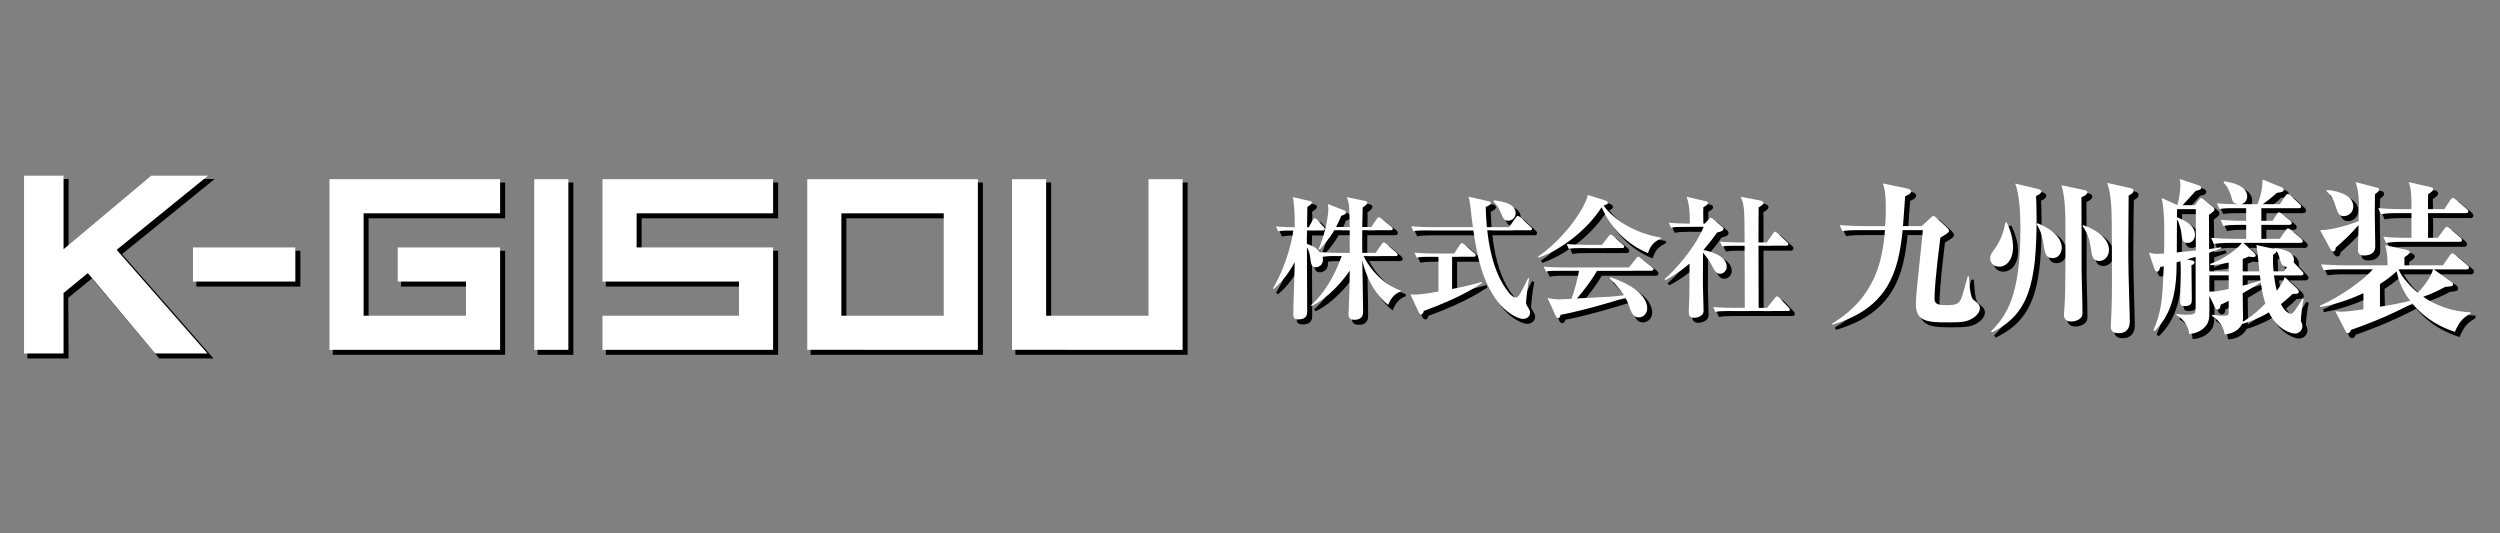 <?xml version="1.0" encoding="utf-8"?>
<!-- Generator: Adobe Illustrator 15.1.0, SVG Export Plug-In . SVG Version: 6.00 Build 0)  -->
<!DOCTYPE svg PUBLIC "-//W3C//DTD SVG 1.1//EN" "http://www.w3.org/Graphics/SVG/1.1/DTD/svg11.dtd">
<svg version="1.1" id="レイヤー_1" xmlns="http://www.w3.org/2000/svg" xmlns:xlink="http://www.w3.org/1999/xlink" x="0px"
	 y="0px" width="300px" height="64px" viewBox="0 0 300 64" enable-background="new 0 0 300 64" xml:space="preserve">
<rect x="0" y="0" width="300" height="64" fill="#808080" stroke="none"/>
<g>
	<path d="M164.301,31.33h3.679c0.296,0,0.34-0.173,0.34-0.276c0-0.146-0.112-0.253-0.193-0.316l-1.197-1.05
		c-0.089-0.087-0.241-0.189-0.377-0.189c-0.138,0-0.232,0.12-0.322,0.233l-0.652,1.015h-1.505c-0.008-0.329-0.004-0.964-0.001-1.602
		l0.004-0.919h3.307c0.294,0,0.355-0.15,0.355-0.276c0-0.118-0.066-0.227-0.195-0.319l-1.277-1.021
		c-0.091-0.069-0.176-0.135-0.289-0.135c-0.12,0-0.248,0.089-0.341,0.235l-0.573,0.932h-0.981c0.007-0.225,0.014-0.647,0.021-1.071
		c0.008-0.489,0.015-0.979-0.021-1.083c0.447-0.294,0.605-0.466,0.605-0.659c0-0.196-0.212-0.297-0.388-0.322l-2.338-0.485
		l0.065,0.171c0.29,0.749,0.296,0.907,0.344,3.449h-1.369c0.172-0.337,0.309-0.636,0.495-1.148c0.35-0.12,0.626-0.215,0.626-0.496
		c0-0.146-0.098-0.274-0.255-0.333l-2.119-0.825l0.028,0.295c0.015,0.145,0.033,0.312,0.033,0.512c0,0.183-0.073,1.005-0.321,2.095
		c-0.021-0.025-0.874-0.958-0.874-0.958c-0.098-0.098-0.182-0.182-0.338-0.182c-0.196,0-0.323,0.254-0.326,0.261l-0.451,0.813
		h-0.047l0.014-1.021c0-0.254,0.006-0.559,0.011-0.822l-0.036-0.408c0.404-0.277,0.588-0.404,0.588-0.61
		c0-0.211-0.2-0.258-0.333-0.289l-2.161-0.496l0.022,0.146c0.114,0.738,0.218,1.563,0.222,3.5c-0.465-0.003-1.345-0.025-2.149-0.097
		l-0.172-0.015l0.376,0.817l0.076-0.014c0.503-0.089,0.919-0.107,1.679-0.108c-0.121,0.91-0.775,4.064-2.421,6.794l-0.045,0.075
		l0.229,0.184l0.063-0.052c1.082-0.885,1.884-2.09,2.346-2.899c-0.009,0.796-0.044,1.752-0.078,2.707
		c-0.041,1.122-0.081,2.244-0.081,3.109c0,0.372,0,0.756,0.738,0.756c1.127,0,1.127-0.781,1.127-1.075
		c0-0.528-0.03-6.451-0.032-7.253c0.105,0.279,0.155,0.582,0.187,0.769c0.11,0.868,0.165,1.303,0.787,1.303
		c0.246,0,0.947-0.186,0.947-1.013c0-0.099-0.007-0.183-0.021-0.257c0.289-0.044,0.654-0.077,1.523-0.077h0.511
		c-1.368,3.688-3.044,5.219-3.605,5.73l-0.063,0.058l0.157,0.24l0.079-0.038c2.1-1.017,3.764-3.085,4.435-4.01
		c-0.017,1.501-0.035,2.225-0.109,4.124c-0.016,0.259-0.033,0.727-0.033,0.758c0,0.236,0,0.788,0.805,0.788
		c1.141,0,1.141-0.821,1.141-1.173c0-0.988-0.027-2.329-0.054-3.607c-0.012-0.574-0.023-1.135-0.032-1.646
		c0.388,1.273,1.228,3.251,2.932,4.615l0.106,0.085l0.05-0.127c0.304-0.791,0.777-1.302,1.45-1.559l0.063-0.025v-0.25l-0.068-0.022
		C167.338,34.844,165.457,33.564,164.301,31.33z M158.927,30.528c0.321-0.357,1.175-1.305,1.701-2.304h1.742v2.52h-1.229
		c-0.234,0-1.3-0.017-2.165-0.061c-0.03-0.036-0.062-0.071-0.094-0.106L158.927,30.528z M158.649,30.343l-0.003,0.006
		c-0.335-0.288-0.743-0.507-1.218-0.652c-0.011-0.319-0.01-0.498,0.018-1.439h1.791c0.048,0,0.09-0.005,0.125-0.013
		C159.191,28.898,158.96,29.62,158.649,30.343z"/>
	<path d="M183.02,26.515c-0.064-0.062-0.229-0.204-0.372-0.204c-0.08,0-0.148,0.032-0.227,0.115
		c0.038-0.104,0.059-0.214,0.059-0.321c0-1.277-1.62-1.513-2.692-1.669l-0.071-0.01l-0.097,0.191l-0.018,0.074l0.043,0.051
		c0.337,0.4,0.604,0.718,0.867,1.335c0.271,0.67,0.406,1.007,0.974,1.007c0.251,0,0.467-0.091,0.633-0.23l-0.529,0.801h-2.579
		c-0.085-1.118-0.101-1.676-0.112-2.072l-0.006-0.182c0.389-0.173,0.621-0.304,0.621-0.542s-0.29-0.295-0.427-0.322l-2.53-0.569
		l0.063,0.172c0.108,0.298,0.153,0.465,0.232,1.161c0.169,1.581,0.216,1.879,0.277,2.272l0.013,0.082h-5.003
		c-0.181,0-1.305-0.017-2.281-0.096l-0.17-0.014l0.373,0.817l0.078-0.016c0.386-0.076,0.725-0.109,1.713-0.109h5.368
		c0.522,3.608,1.174,6.166,2.921,8.521c0.82,1.102,2.315,2.104,3.137,2.104c0.531,0,0.932-0.36,0.932-0.838
		c0-0.242-0.081-0.416-0.256-0.695c-0.214-0.309-0.225-0.417-0.225-0.583c0-0.199,0.174-1.785,0.368-2.814l0.015-0.078l-0.271-0.119
		l-0.043,0.086c-0.915,1.845-1.141,2.281-1.4,2.281c-0.307,0-0.694-0.46-0.785-0.588c-1.91-2.361-2.358-5.844-2.526-7.278h5.024
		c0.046,0,0.184,0,0.269-0.089c0.032-0.033,0.069-0.093,0.065-0.185c0-0.126-0.071-0.196-0.192-0.314L183.02,26.515z"/>
	<path d="M178.277,34.237c-0.835,0.248-1.705,0.473-3.425,0.82v-3.649h2.49c0.323,0,0.357-0.193,0.357-0.276
		c0-0.151-0.141-0.26-0.211-0.314l-1.232-1.084c-0.1-0.078-0.201-0.158-0.326-0.158c-0.183,0-0.322,0.237-0.322,0.237l-0.604,1.011
		h-2.48c-0.724,0-1.47-0.031-2.281-0.097l-0.17-0.014l0.376,0.818l0.078-0.016c0.309-0.063,0.612-0.108,1.71-0.108h0.777V35.4
		c-0.41,0.075-1.971,0.352-2.732,0.352c-0.158,0-0.286,0-0.523-0.015l-0.167-0.011l1.029,2.216c0.045,0.098,0.182,0.396,0.429,0.396
		c0.276,0,0.367-0.359,0.34-0.426c2.325-0.873,4.784-1.886,7.019-3.368l0.065-0.043l-0.106-0.291L178.277,34.237z"/>
	<path d="M197.447,31.409c-0.135-0.122-0.232-0.202-0.353-0.202c-0.137,0-0.243,0.12-0.336,0.246l-0.787,1.048h-7.936
		c-0.757,0-1.503-0.032-2.28-0.098l-0.171-0.015l0.374,0.821l0.078-0.017c0.292-0.062,0.603-0.108,1.71-0.108h2.12
		c-0.185,0.968-0.543,2.363-0.86,3.178c-0.321,0.009-0.687,0.028-0.962,0.043c-0.195,0.01-0.344,0.019-0.396,0.019
		c-0.569,0-0.934-0.063-1.424-0.159l-0.191-0.038l1.073,2.353c0.065,0.127,0.154,0.299,0.364,0.299c0.224,0,0.313-0.208,0.383-0.411
		c2.354-0.438,6.149-1.533,7.641-2.032c0.25,0.461,0.346,0.729,0.543,1.307c0.184,0.516,0.46,1.043,1.119,1.043
		c0.663,0,1.107-0.59,1.107-1.141c0-2.347-3.75-3.638-4.501-3.873l-0.07-0.021l-0.168,0.242l0.059,0.059
		c0.438,0.439,1.028,1.032,1.61,1.9c-0.926,0.135-1.785,0.178-4.881,0.333l-0.351,0.019c0.535-0.623,1.593-1.966,2.245-3.115h6.471
		c0.119,0,0.21-0.03,0.27-0.091c0.047-0.049,0.07-0.113,0.068-0.186c0-0.089-0.035-0.217-0.196-0.317L197.447,31.409z"/>
	<path d="M193.098,25.219c0.253-0.078,0.45-0.167,0.45-0.394c0-0.222-0.27-0.321-0.39-0.366l-2.184-0.688l-0.024,0.105
		c-0.364,1.555-2.691,5.065-5.946,7.349l-0.073,0.052l0.146,0.265l0.079-0.027c1.087-0.375,2.2-0.957,3.256-1.68l0.282,0.639
		l0.076-0.013c0.403-0.065,0.746-0.095,1.717-0.095h4.688c0.066,0,0.189-0.012,0.269-0.094c0.046-0.048,0.068-0.111,0.065-0.18
		c0-0.145-0.092-0.232-0.191-0.314l-1.162-1.021c-0.048-0.048-0.213-0.206-0.375-0.206c-0.142,0-0.253,0.134-0.321,0.23l-0.72,1.002
		h-1.971c-0.175,0-1.225-0.016-2.154-0.09c1.604-1.134,3.062-2.587,4.064-4.116c1.128,2.46,3.086,4.369,5.532,5.389l0.095,0.039
		l0.037-0.096c0.262-0.682,0.452-1.174,1.506-1.705l0.055-0.027V28.92l-0.084-0.014C196.614,28.39,194.16,26.702,193.098,25.219z"/>
	<path d="M214.104,36.171c-0.05-0.049-0.224-0.206-0.374-0.206c-0.136,0-0.232,0.111-0.334,0.245l-0.852,1.131h-0.904
		c0-0.589-0.019-6.58-0.02-7.258h3.244c0.214,0,0.342-0.104,0.342-0.276c0-0.116-0.063-0.227-0.176-0.313l-1.198-1.112
		c-0.155-0.118-0.248-0.179-0.325-0.179c-0.159,0-0.266,0.165-0.32,0.251l-0.672,1.045h-0.895c0.001-3.077,0.011-3.931-0.03-4.022
		c0.324-0.185,0.624-0.387,0.624-0.614c0-0.282-0.337-0.365-0.497-0.404l-2.505-0.484l0.074,0.173
		c0.437,1.027,0.441,1.197,0.47,5.351h-0.571c-0.182,0-1.312-0.017-2.281-0.097l-0.172-0.014l0.375,0.799l0.074-0.012
		c0.415-0.065,0.761-0.095,1.715-0.095h0.857c0.019,2.414,0.02,4.843,0.02,7.259h-1.422c-0.388,0-1.385-0.01-2.262-0.098
		l-0.17-0.017l0.358,0.821l0.079-0.017c0.38-0.075,0.718-0.109,1.711-0.109h6.977c0.296,0,0.34-0.169,0.34-0.27
		c0-0.127-0.081-0.22-0.17-0.31L214.104,36.171z"/>
	<path d="M205.847,32.432c0.3,0.571,0.536,1.021,1.066,1.021c0.221,0,0.445-0.1,0.618-0.274c0.181-0.183,0.282-0.428,0.278-0.672
		c0-1.388-2.057-1.929-2.712-2.066c0.784-0.917,1.225-1.533,1.469-1.935c0.403-0.094,0.86-0.201,0.86-0.562
		c0-0.133-0.094-0.241-0.164-0.285l-1.152-0.968c-0.076-0.058-0.191-0.145-0.318-0.145c-0.133,0-0.202,0.079-0.316,0.21
		l-0.393,0.478h-0.078c-0.027-1.293-0.013-1.58-0.008-1.804c0.294-0.173,0.57-0.336,0.57-0.56c0-0.223-0.214-0.281-0.366-0.321
		l-2.442-0.57l0.053,0.168c0.157,0.495,0.371,1.171,0.378,3.086h-0.216c-0.211,0-1.265-0.017-2.202-0.096l-0.167-0.014l0.356,0.819
		l0.079-0.016c0.38-0.076,0.717-0.109,1.713-0.109h2.039c-1.118,2.606-3.489,5.13-4.605,6.114l-0.067,0.061l0.133,0.185l0.124,0.032
		l0.077-0.042c0.479-0.261,1.455-0.792,2.693-1.818l-0.003,0.589c-0.011,2.417-0.012,2.76-0.027,3.354l-0.024,0.544
		c-0.019,0.38-0.038,0.798-0.038,1.092c0,0.241,0,0.806,0.74,0.806c0.344,0,1.236-0.17,1.236-0.947c0-0.228-0.02-0.89-0.04-1.563
		c-0.021-0.694-0.042-1.401-0.042-1.653c0-0.203,0-0.865,0.015-3.472C205.347,31.574,205.693,32.131,205.847,32.432z"/>
	<path d="M237.407,36.419c-0.238-0.171-0.421-0.706-0.541-2.767l-0.005-0.094h-0.312l-0.065,0.241
		c-0.264,0.979-0.624,2.321-0.806,2.648c-0.215,0.356-0.345,0.572-1.615,0.572c-1.32,0-1.32-0.31-1.32-0.822
		c0-0.296,0.034-2.03,0.65-7.098l0.139-0.081c0.625-0.37,0.951-0.573,0.951-0.786c0-0.153-0.092-0.312-0.312-0.533l-1.198-1.099
		c-0.294-0.29-0.414-0.29-0.453-0.29c-0.141,0-0.299,0.139-0.448,0.287l-0.974,0.933h-2.132c0.051-0.668,0.205-2.792,0.249-3.413
		c0.327-0.143,0.725-0.357,0.725-0.648c0-0.208-0.201-0.358-0.62-0.458l-3.034-0.638l0.058,0.167
		c0.165,0.475,0.353,1.012,0.353,2.951c0,1.028-0.045,1.772-0.07,2.041h-2.512c-0.28,0-1.67-0.021-2.855-0.119l-0.173-0.014
		l0.448,0.943l0.074-0.012c0.519-0.081,0.951-0.117,2.146-0.117h2.835c-0.344,3.986-1.367,8.073-6.309,11.043l-0.069,0.042
		l0.099,0.286l0.092-0.027c6.966-2.056,8.038-6.723,8.508-11.344h2.224c-0.04,0.527-0.158,1.633-0.294,2.896
		c-0.24,2.235-0.538,5.018-0.538,5.91c0,2.262,1.775,2.262,4.023,2.262c1.803,0,2.288-0.091,3.058-0.577
		c0.37-0.246,0.804-0.711,0.806-1.208C238.188,37.026,237.884,36.789,237.407,36.419z"/>
	<path d="M240.386,32.599c0.886,0,1.779-0.761,1.779-2.462c0-0.916-0.252-1.897-0.771-3.003l-0.035-0.074l-0.302,0.075l-0.011,0.064
		c-0.29,1.706-0.993,2.717-1.244,3.079c-0.484,0.666-0.579,0.831-0.579,1.221C239.224,32.032,239.631,32.599,240.386,32.599z"/>
	<path d="M256.062,22.951l-2.87-0.643l0.072,0.178c0.508,1.239,0.534,3.495,0.552,4.986c0,0.61,0.02,6.001,0.02,6.745
		c0,1.003,0,2.681-0.1,4.545c0,0.084-0.012,0.299-0.022,0.499c-0.01,0.178-0.019,0.345-0.019,0.4c0,0.612,0.343,0.922,1.02,0.922
		c0.942,0,1.461-0.548,1.461-1.543c0-0.098,0-0.2-0.02-0.961c-0.118-3.853-0.16-5.65-0.16-8.063c0-0.418,0.01-1.632,0.021-2.878
		c0.01-1.318,0.021-2.673,0.049-3.125c0.246-0.141,0.552-0.315,0.554-0.625C256.618,23.073,256.261,22.995,256.062,22.951z"/>
	<path d="M245.008,27.183l-0.02-0.008c0.001-0.172,0.001-0.346,0.001-0.521c0-1.085-0.032-1.918-0.053-2.456l-0.005-0.118
		c0.407-0.163,0.614-0.366,0.616-0.606c0-0.28-0.307-0.356-0.556-0.418l-2.826-0.666l0.07,0.178
		c0.407,1.041,0.614,2.847,0.614,5.368c0,8.033-1.583,10.304-3.495,12.257l-0.063,0.065l0.21,0.25l0.07-0.034
		c4.378-2.121,5.327-5.841,5.411-12.715c0.388,0.688,0.477,1.136,0.728,2.553c0.072,0.474,0.194,1.267,1.099,1.267
		c0.784,0,1.199-0.684,1.203-1.359C248.013,29.673,247.72,28.285,245.008,27.183z"/>
	<path d="M250.51,27.418l-0.081-0.027l-0.04,0.075c-0.003-1.606-0.008-2.708-0.016-3.227c0.463-0.184,0.699-0.409,0.7-0.672
		c0-0.271-0.305-0.331-0.538-0.378l-2.811-0.596l0.052,0.163c0.477,1.508,0.477,3.669,0.477,5.575v0.721
		c0.002,2.266,0.005,6.484-0.102,8.084c0,0.078-0.02,0.301-0.039,0.529c-0.021,0.246-0.041,0.499-0.041,0.593
		c0,0.594,0.354,0.921,1,0.921c0.491,0,0.953-0.191,1.24-0.517c0.184-0.229,0.184-0.469,0.184-0.662
		c0-0.823-0.028-1.939-0.057-2.999c-0.019-0.717-0.037-1.407-0.045-1.963c0-2.081-0.001-3.852-0.004-5.264
		c0.311,0.472,0.742,1.185,0.926,2.571c0.092,0.772,0.186,1.572,1.1,1.572c0.618,0,1.26-0.532,1.264-1.423
		C253.679,29.028,252.042,27.943,250.51,27.418z"/>
	<path d="M276.709,36.3c-0.427,0.697-1.07,1.753-1.274,1.753c-0.023,0-0.57-0.013-1.097-1.034c0.646-0.515,1.001-0.85,1.283-1.148
		l0.191-0.006c0.358-0.011,0.642-0.019,0.642-0.355c0-0.186-0.125-0.327-0.291-0.493l-1.452-1.371h1.905
		c0.361,0,0.4-0.222,0.4-0.317c0-0.143-0.081-0.224-0.226-0.37l-0.824-0.883l-0.117-0.117c0.015-0.062,0.026-0.134,0.026-0.232
		c0-1.193-1.421-1.411-2.388-1.558l-0.07-0.011l-0.06,0.113c-0.03-0.009-2.213-0.494-2.213-0.494l0.024,0.146
		c0.137,0.808,0.279,2.306,0.349,3.044h-1.791V31.64c0.239-0.071,0.376-0.132,0.599-0.257c0.226,0.043,0.414,0.064,0.579,0.064
		c0.231,0,0.381-0.118,0.381-0.301c0-0.185-0.218-0.395-0.296-0.455l-1.031-0.947h6.571c0.268,0,0.402-0.101,0.402-0.3
		c0-0.17-0.126-0.29-0.236-0.395l-1.184-1.003c-0.232-0.188-0.332-0.243-0.443-0.243c-0.161,0-0.3,0.168-0.385,0.304l-0.619,0.958
		h-2.102v-1.481h3.242c0.252,0,0.402-0.12,0.402-0.32c0-0.179-0.166-0.326-0.236-0.381l-0.975-0.785
		c-0.114-0.091-0.271-0.216-0.412-0.216c-0.179,0-0.299,0.183-0.404,0.345l-0.377,0.674h-1.24v-1.32h4.365
		c0.266,0,0.4-0.108,0.4-0.321c0-0.167-0.111-0.274-0.232-0.374l-1.072-1.003c-0.116-0.092-0.261-0.205-0.398-0.205
		c-0.159,0-0.258,0.133-0.401,0.326l-0.538,0.895h-1.734c0.427-0.318,1.018-0.8,1.389-1.161c0.585-0.079,0.906-0.123,0.906-0.48
		c0-0.182-0.128-0.307-0.442-0.433l-2.162-0.881l-0.135-0.052l-0.003,0.145c-0.018,0.668-0.039,1.496-0.568,2.861h-1.45
		c0.292-0.238,0.38-0.597,0.38-0.8c0-1.449-1.96-1.79-2.826-1.94l-0.063-0.011l-0.185,0.259l0.059,0.06
		c0.625,0.645,0.856,1.469,0.955,1.818c0.073,0.281,0.149,0.476,0.299,0.611c-0.513-0.007-1.307-0.029-1.978-0.097l-0.176-0.018
		l0.397,0.84l0.041,0.065l0.074-0.012c0.259-0.04,0.613-0.096,1.556-0.096h1.521v1.32c-1.124-0.002-2.092-0.041-2.956-0.12
		l-0.167-0.015l0.419,0.969l0.079-0.016c0.413-0.081,0.81-0.139,2.143-0.139h0.482v1.482h-1.264c-0.946,0-1.899-0.04-2.833-0.12
		l-0.155-0.013c-0.001-0.221-0.003-0.45-0.004-0.678c-0.005-0.852-0.01-1.683-0.051-1.886c0.596-0.431,0.701-0.524,0.701-0.74
		c0-0.191-0.14-0.31-0.317-0.46l-1-0.784c-0.146-0.11-0.261-0.198-0.382-0.198c-0.166,0-0.232,0.087-0.383,0.282l-0.361,0.559
		h-1.253l0.103-0.111c0.425-0.458,1.149-1.239,1.269-1.412c0.492-0.092,0.741-0.191,0.741-0.479c0-0.241-0.225-0.322-0.426-0.395
		l-2.387-0.794l0.033,0.168c0.05,0.258,0.076,0.5,0.076,0.721c0,0.531-0.12,1.501-0.323,2.262l-1.96-0.895l0.043,0.195
		c0.369,1.695,0.324,4.217,0.284,6.44l-0.002,0.11c-0.53,0.034-0.609,0.034-0.743,0.034c-0.44,0-0.686-0.074-0.951-0.156
		l-0.187-0.057l0.704,2.088c0.089,0.239,0.165,0.445,0.434,0.445c0.271,0,0.344-0.188,0.459-0.551
		c0.054-0.011,0.132-0.029,0.24-0.059c-0.163,3.989-0.264,5.268-1.229,7.514l-0.037,0.086l0.307,0.155l0.051-0.052
		c1.859-1.855,2.652-4.259,2.652-8.036v-0.187l0.273-0.083c0.029,0.4,0.029,0.978,0.029,1.27c0,0.277-0.021,1.037-0.041,1.774
		c-0.02,0.697-0.037,1.374-0.037,1.606c0,0.397,0.047,0.701,0.641,0.701c0.959,0,0.959-0.512,0.959-0.923
		c0-0.341-0.01-1.262-0.021-2.153c-0.008-0.774-0.017-1.526-0.018-1.857c0.138-0.051,0.239-0.121,0.3-0.205v5.456
		c0,0.371-0.038,0.521-0.98,0.521c-0.647,0-0.881-0.042-1.203-0.101l-0.117-0.021v0.319l0.051,0.028
		c1.127,0.637,1.455,1.717,1.471,2.198l0.003,0.106l0.105-0.01c1.587-0.146,2.165-1.093,2.304-1.38
		c0.234-0.487,0.232-0.952,0.214-2.867l0.447,0.909c0.132,0.262,0.235,0.395,0.431,0.395c0.406,0,0.458-0.483,0.42-0.59l0.106-0.048
		c0.281-0.129,0.454-0.207,0.714-0.34v1.237c0,0.182,0,0.282-0.461,0.282c-0.007,0-0.782-0.015-1.403-0.119l-0.116-0.02v0.118
		l0.048,0.246c1.197,0.727,1.384,1.749,1.453,2.134l0.017,0.089l0.089-0.007c1.503-0.108,2.036-1.024,2.102-1.248
		c0.91-0.272,1.921-0.626,3.155-1.356c1.06,2.075,2.743,2.503,3.143,2.503c0.778,0,1.02-0.677,1.02-0.923
		c0-0.098,0-0.231-0.042-0.377c-0.012-0.061-0.044-0.116-0.074-0.17c-0.031-0.055-0.063-0.11-0.063-0.152
		c0-0.491,0.176-2.051,0.324-2.563l0.025-0.086l-0.304-0.129L276.709,36.3z M273.76,35.16c-0.116-0.477-0.199-1.004-0.271-1.516
		h1.114l-0.024,0.067C274.396,34.211,274.269,34.459,273.76,35.16z M274.587,32.956h-1.168c-0.07-0.648-0.074-1.111-0.096-1.797
		c0.192-0.126,0.324-0.211,0.385-0.323c0.101,0.183,0.179,0.44,0.344,0.989c0.072,0.253,0.201,0.704,0.733,0.795L274.587,32.956z
		 M265.72,35.385v-1.747h2.123v1.46c-1.147,0.258-1.639,0.291-1.939,0.291C265.837,35.389,265.776,35.388,265.72,35.385z
		 M265.74,32.422c0.454-0.021,1.023-0.072,2.099-0.297v0.843h-2.127c-0.004-0.13-0.007-0.324-0.009-0.544L265.74,32.422z
		 M269.749,38.931c0.014-0.161,0.014-0.32,0.014-0.448c0-0.225-0.037-2.492-0.038-2.726c1.063-0.611,1.591-0.946,1.985-1.223
		c0.2,1.299,0.374,1.929,0.521,2.36C271.416,37.734,270.583,38.418,269.749,38.931z M269.724,34.654v-1.017h1.869
		c0.016,0.162,0.032,0.287,0.061,0.473l-0.556,0.163C270.439,34.466,270.263,34.519,269.724,34.654z M266.099,29.89l0.186-0.028
		c0.369-0.058,0.788-0.123,2.033-0.123h1.011c-0.678,0.782-2.211,1.852-3.625,2.329l-0.003,0.001
		c-0.003-0.461-0.004-0.946-0.004-1.171c0.749-0.256,1.014-0.354,1.398-0.498l0.087-0.033l-0.093-0.316L267,30.066
		c-0.553,0.106-0.866,0.149-1.304,0.206c0-0.278-0.003-0.771-0.006-1.319L266.099,29.89z M261.833,27.232
		c0.179,0.427,0.299,0.941,0.349,1.357c0.062,0.572,0.125,1.165,0.837,1.165c0.348,0,0.711-0.203,0.881-0.588v1.298
		c-0.336,0.038-2.083,0.218-2.083,0.218L261.833,27.232z M261.835,26.488c0.001-0.263,0.003-0.582,0.015-0.796h2.05v2.422
		C263.591,27.29,262.619,26.844,261.835,26.488z"/>
	<path d="M296.957,37.868c-1.918-0.058-3.892-0.687-5.447-1.733c0.409-0.146,1.308-0.479,2.502-1.118
		c0.797-0.074,0.962-0.09,0.962-0.432c0-0.153-0.1-0.241-0.204-0.32l-1.9-1.342h3.606c0.252,0,0.402-0.119,0.402-0.32
		c0-0.189-0.131-0.294-0.236-0.378l-1.418-1.18c-0.162-0.145-0.289-0.246-0.449-0.246c-0.09,0-0.217,0.037-0.4,0.322l-0.719,1.118
		h-4.528l-0.041-0.797c0.463-0.294,0.685-0.445,0.685-0.682c0-0.221-0.251-0.331-0.398-0.36l-2.783-0.617l0.042,0.158
		c0.163,0.622,0.271,1.124,0.277,2.298h-5.024c-0.28,0-1.669-0.021-2.854-0.119l-0.173-0.015l0.448,0.944l0.074-0.012
		c0.505-0.08,0.955-0.119,2.146-0.119h3.497c-1.163,1.238-3.699,3.079-6.159,4.172l-0.067,0.03l0.041,0.339l0.104-0.018
		c0.693-0.121,2.517-0.44,5.07-1.605v1.696l-0.483,0.063c-0.767,0.101-1.56,0.206-2.003,0.206c-0.227,0-0.413-0.021-0.588-0.041
		l-0.382-0.038l1.344,2.602c0.035,0.077,0.119,0.256,0.351,0.256c0.272,0,0.396-0.278,0.425-0.407
		c1.284-0.452,3.948-1.39,7.279-3.128c1.735,2.048,3.633,2.879,5.096,3.374l0.087,0.029l0.037-0.083
		c0.491-1.107,0.842-1.599,1.828-2.152l0.051-0.028v-0.314L296.957,37.868z M292.33,32.919c-0.287,0.947-1.191,2.048-1.697,2.567
		c-0.64-0.515-1.818-1.732-2.152-2.567H292.33z M286.192,37.188l-0.045-2.522c0.705-0.44,1.293-0.881,1.888-1.415
		c0.129,0.579,0.469,1.845,1.513,3.288C288.339,36.819,287.376,37.006,286.192,37.188z"/>
	<path d="M285.905,25.376l-0.169-0.016l0.42,0.969l0.079-0.016c0.484-0.097,0.909-0.14,2.143-0.14h1.398v2.764h-0.418
		c-0.493,0-1.758-0.012-2.855-0.122l-0.174-0.018l0.449,0.97l0.074-0.012c0.469-0.075,0.873-0.14,2.145-0.14h6.645
		c0.351,0,0.402-0.188,0.402-0.3c0-0.165-0.104-0.267-0.234-0.396l-1.259-1.059c-0.211-0.19-0.312-0.248-0.429-0.248
		c-0.14,0-0.227,0.09-0.382,0.304l-0.698,1.02h-1.08c0.017-0.867,0.018-2.235,0.002-2.764h4.439c0.347,0,0.398-0.188,0.398-0.3
		c0-0.164-0.103-0.266-0.234-0.396l-1.292-1.088c-0.132-0.11-0.282-0.235-0.435-0.235c-0.154,0-0.296,0.166-0.388,0.305
		l-0.636,1.035h-1.859c0-0.538-0.001-1.564-0.023-1.6l0.099-0.071c0.385-0.277,0.544-0.393,0.544-0.61
		c0-0.179-0.139-0.31-0.378-0.357l-2.819-0.641l0.063,0.172c0.312,0.855,0.333,1.48,0.334,3.107h-1.041
		C288.25,25.494,287.003,25.483,285.905,25.376z"/>
	<path d="M279.661,23.56c0.387,0.368,0.693,0.659,1.002,1.664c0.268,0.845,0.414,1.311,1.09,1.311c0.602,0,1.24-0.449,1.24-1.281
		c0-1.093-1.245-1.883-3.251-2.062l-0.085-0.008l-0.062,0.243l0.022,0.092L279.661,23.56z"/>
	<path d="M280.489,30.776c0.337,0,0.383-0.385,0.368-0.485c0.88-0.769,1.794-1.604,2.565-2.523c-0.024,0.738-0.068,2.319-0.068,2.49
		c0,0.586,0.06,1,0.84,1c0.901,0,1.439-0.441,1.439-1.182c0-0.263-0.014-1.033-0.028-1.825c-0.016-0.833-0.032-1.688-0.032-1.996
		c0-0.677,0.009-1.314,0.015-1.79l0.029-0.619c0.247-0.186,0.479-0.36,0.479-0.572c0-0.265-0.226-0.321-0.375-0.359l-2.695-0.706
		l0.053,0.173c0.36,1.162,0.433,1.692,0.356,4.588c-0.604,0.251-2.967,1.047-4.524,1.047l-0.171-0.002l1.344,2.477
		C280.125,30.558,280.277,30.776,280.489,30.776z"/>
	<polygon points="25.754,21.479 18.593,21.502 8.229,30.194 8.229,21.479 3.287,21.479 3.287,43.014 8.229,43.014 8.192,35.734 
		11.028,33.412 19.117,43.014 25.622,43.014 14.645,30.492 	"/>
	<rect x="23.558" y="30.093" width="12.485" height="4.294"/>
	<polygon points="39.939,42.578 60.614,42.578 60.614,30.093 48.129,30.093 48.129,34.387 56.319,34.387 56.319,38.284 
		44.233,38.284 44.233,26.197 60.614,26.197 60.614,21.902 39.939,21.902 	"/>
	<rect x="64.509" y="21.902" width="4.295" height="20.676"/>
	<polygon points="72.7,34.387 89.08,34.387 89.08,38.284 72.7,38.284 72.7,42.578 93.375,42.578 93.375,30.093 76.995,30.093 
		76.995,26.197 93.375,26.197 93.375,21.902 72.7,21.902 	"/>
	<path d="M97.271,42.578h20.676V21.902H97.271V42.578z M113.651,26.197v12.087h-12.085V26.197H113.651z"/>
	<polygon points="138.221,38.284 126.136,38.284 126.136,21.902 121.841,21.902 121.841,42.578 142.517,42.578 142.517,21.902 
		138.221,21.902 	"/>
</g>
<g>
	<g>
		<path fill="#FFFFFF" d="M166.578,36.586c-2.319-1.857-2.993-4.853-3.104-5.349c0.017,1.683,0.098,4.385,0.098,6.065
			c0,0.35,0,1.073-1.041,1.073c-0.705,0-0.705-0.447-0.705-0.688c0-0.031,0.017-0.495,0.032-0.752
			c0.081-2.033,0.096-2.721,0.113-4.449c-0.802,1.164-2.501,3.232-4.581,4.239l-0.063-0.096c0.559-0.51,2.29-2.081,3.681-5.907
			h-0.654c-1.024,0-1.362,0.049-1.65,0.097c0.03,0.08,0.049,0.177,0.049,0.338c0,0.768-0.656,0.913-0.847,0.913
			c-0.529,0-0.578-0.351-0.688-1.216c-0.032-0.189-0.113-0.784-0.387-1.168c0,1.217,0.033,6.579,0.033,7.667
			c0,0.288,0,0.976-1.026,0.976c-0.639,0-0.639-0.288-0.639-0.656c0-1.729,0.161-4.481,0.161-6.211
			c-0.288,0.545-1.185,2.132-2.512,3.217l-0.098-0.078c1.729-2.869,2.368-6.18,2.448-6.948c-0.849,0-1.281,0.017-1.81,0.11
			l-0.271-0.591c0.914,0.081,1.904,0.098,2.259,0.098c0-2.081-0.113-2.912-0.224-3.616l2.019,0.464
			c0.143,0.033,0.256,0.065,0.256,0.191c0,0.144-0.127,0.241-0.545,0.528c0,0.258-0.018,0.865-0.018,1.313
			c0,0.161-0.017,0.961-0.017,1.122h0.208l0.479-0.865c0.031-0.063,0.129-0.208,0.239-0.208c0.131,0,0.191,0.078,0.307,0.191
			l0.753,0.832c0.112,0.112,0.144,0.16,0.144,0.258c0,0.143-0.111,0.176-0.241,0.176h-1.889c-0.031,1.104-0.031,1.232-0.018,1.615
			c0.447,0.128,1.075,0.385,1.569,0.977c0.945,0.08,2.019,0.096,2.241,0.096h1.328v-2.719h-1.841
			c-0.608,1.039-1.457,1.982-1.775,2.336l-0.111-0.079c0.943-2.191,1.165-4.369,1.165-4.738c0-0.269-0.03-0.479-0.047-0.655
			l1.97,0.767c0.128,0.049,0.19,0.145,0.19,0.24c0,0.192-0.177,0.271-0.559,0.401c-0.271,0.638-0.417,0.942-0.626,1.344h1.634
			c-0.049-2.626-0.049-2.802-0.352-3.586l2.159,0.449c0.11,0.016,0.308,0.08,0.308,0.224c0,0.127-0.098,0.271-0.561,0.575
			c-0.018,0.37-0.031,2.002-0.048,2.339h1.086l0.656-0.977c0.063-0.099,0.16-0.191,0.258-0.191c0.097,0,0.177,0.079,0.288,0.16
			l1.216,0.975c0.111,0.081,0.158,0.161,0.158,0.241c0,0.161-0.142,0.177-0.256,0.177h-3.406c0,0.913-0.019,2.288,0,2.72h1.601
			l0.735-1.058c0.063-0.077,0.143-0.189,0.24-0.189s0.225,0.079,0.306,0.16l1.201,1.054c0.08,0.063,0.161,0.144,0.161,0.241
			c0,0.16-0.144,0.177-0.241,0.177h-3.842c1.203,2.434,3.187,3.716,4.449,4.131v0.109C167.3,35.271,166.851,35.879,166.578,36.586z"
			/>
		<path fill="#FFFFFF" d="M170.854,37.319c-0.049,0.192-0.129,0.42-0.305,0.42c-0.161,0-0.271-0.193-0.337-0.338l-0.959-2.063
			c0.239,0.015,0.368,0.015,0.528,0.015c0.831,0,2.576-0.32,2.833-0.368v-4.179h-0.878c-1.122,0-1.425,0.048-1.73,0.11l-0.271-0.591
			c0.769,0.062,1.521,0.097,2.289,0.097h2.48l0.688-1.056c0.017-0.032,0.129-0.192,0.238-0.192c0.099,0,0.191,0.081,0.292,0.16
			l1.199,1.058c0.08,0.062,0.179,0.143,0.179,0.239c0,0.16-0.161,0.176-0.259,0.176h-2.59v3.874c1.743-0.35,2.64-0.575,3.553-0.847
			l0.048,0.128C175.687,35.399,173.286,36.406,170.854,37.319z M183.608,27.635h-5.137c0.159,1.377,0.591,5.01,2.56,7.443
			c0.08,0.113,0.496,0.625,0.864,0.625c0.32,0,0.514-0.367,1.489-2.337l0.112,0.049c-0.189,1.007-0.369,2.609-0.369,2.833
			c0,0.19,0.02,0.319,0.241,0.64c0.16,0.257,0.239,0.415,0.239,0.639c0,0.433-0.369,0.738-0.832,0.738
			c-0.8,0-2.258-0.992-3.057-2.064c-1.793-2.418-2.418-5.107-2.914-8.564h-5.456c-0.978,0-1.328,0.032-1.731,0.112l-0.271-0.591
			c0.977,0.079,2.111,0.097,2.29,0.097h5.118c-0.08-0.529-0.11-0.641-0.306-2.466c-0.081-0.704-0.128-0.879-0.238-1.185l2.351,0.529
			c0.16,0.031,0.351,0.08,0.351,0.225c0,0.176-0.19,0.287-0.623,0.479c0.015,0.433,0.015,0.977,0.127,2.418h2.672l0.816-1.153
			c0.128-0.176,0.189-0.191,0.241-0.191c0.109,0,0.269,0.144,0.304,0.177l1.232,1.136c0.098,0.097,0.159,0.145,0.159,0.24
			C183.848,27.618,183.703,27.635,183.608,27.635z M180.984,26.482c-0.498,0-0.609-0.271-0.881-0.943
			c-0.272-0.641-0.544-0.96-0.896-1.378l0.065-0.127c1.103,0.16,2.606,0.384,2.606,1.569
			C181.879,26.034,181.513,26.482,180.984,26.482z"/>
		<path fill="#FFFFFF" d="M197.749,30.372c-2.497-1.04-4.467-3.025-5.555-5.505c-1.602,2.527-4.641,5.04-7.57,6.051l-0.063-0.112
			c3.329-2.336,5.618-5.841,5.986-7.408l2.079,0.656c0.129,0.048,0.32,0.128,0.32,0.271c0,0.177-0.176,0.24-0.512,0.337
			c0.927,1.375,3.378,3.28,6.867,3.843v0.11C198.228,29.156,198.02,29.668,197.749,30.372z M198.179,32.488h-6.53
			c-0.733,1.311-1.999,2.863-2.417,3.326c3.774-0.19,4.578-0.225,5.632-0.387c-0.591-0.913-1.183-1.52-1.708-2.047l0.078-0.113
			c0.719,0.225,4.432,1.505,4.432,3.777c0,0.497-0.399,1.041-1.009,1.041c-0.575,0-0.832-0.434-1.024-0.977
			c-0.207-0.607-0.306-0.881-0.591-1.395c-1.506,0.511-5.394,1.632-7.764,2.065c-0.079,0.238-0.144,0.399-0.306,0.399
			c-0.16,0-0.224-0.145-0.289-0.271l-0.977-2.145c0.498,0.098,0.866,0.161,1.442,0.161c0.129,0,0.866-0.049,1.426-0.063
			c0.349-0.863,0.735-2.4,0.913-3.375h-2.24c-1.104,0-1.424,0.045-1.731,0.11l-0.27-0.594c0.766,0.063,1.521,0.097,2.289,0.097
			h7.937l0.865-1.085c0.096-0.131,0.176-0.209,0.257-0.209c0.08,0,0.158,0.062,0.286,0.177l1.378,1.088
			c0.097,0.062,0.159,0.141,0.159,0.24C198.421,32.47,198.26,32.488,198.179,32.488z M194.674,29.765h-4.688
			c-0.977,0-1.328,0.03-1.732,0.096l-0.256-0.577c0.959,0.082,2.099,0.099,2.271,0.099h1.971l0.799-1.04
			c0.08-0.113,0.161-0.191,0.241-0.191c0.098,0,0.225,0.095,0.304,0.176l1.168,1.025c0.098,0.08,0.158,0.142,0.158,0.239
			C194.915,29.733,194.771,29.765,194.674,29.765z"/>
		<path fill="#FFFFFF" d="M206.413,32.854c-0.477,0-0.688-0.416-0.991-0.993c-0.161-0.321-0.593-1.009-1.058-1.536
			c-0.016,2.836-0.016,3.536-0.016,3.746c0,0.496,0.081,2.753,0.081,3.216c0,0.72-0.866,0.848-1.137,0.848
			c-0.626,0-0.641-0.43-0.641-0.706c0-0.447,0.047-1.183,0.063-1.632c0.017-0.656,0.017-1.006,0.031-4.163
			c-1.376,1.17-2.447,1.731-2.915,1.986l-0.08-0.111c1.235-1.09,3.617-3.684,4.69-6.292h-2.19c-0.977,0-1.328,0.031-1.731,0.111
			l-0.259-0.592c0.948,0.08,2.019,0.097,2.211,0.097h0.317c0-1.951-0.206-2.655-0.383-3.217l2.271,0.529
			c0.111,0.032,0.288,0.063,0.288,0.225c0,0.175-0.288,0.336-0.56,0.496c-0.016,0.305-0.03,0.624,0,1.968h0.175l0.467-0.511
			c0.1-0.112,0.144-0.178,0.242-0.178c0.107,0,0.224,0.1,0.286,0.145l1.121,0.945c0.048,0.031,0.128,0.11,0.128,0.208
			c0,0.271-0.368,0.367-0.783,0.464c-0.339,0.497-0.818,1.153-1.634,2.098c0.466,0.081,2.8,0.577,2.8,2.002
			C207.215,32.47,206.814,32.854,206.413,32.854z M214.543,37.319h-6.977c-0.977,0-1.328,0.031-1.73,0.111l-0.258-0.591
			c0.977,0.098,2.099,0.098,2.272,0.098h1.521c0-2.481,0-4.98-0.02-7.46h-0.957c-0.977,0-1.327,0.032-1.73,0.096l-0.271-0.575
			c0.977,0.081,2.114,0.098,2.289,0.098h0.673c-0.03-4.288-0.03-4.434-0.479-5.49l2.321,0.449c0.127,0.031,0.416,0.096,0.416,0.306
			c0,0.191-0.35,0.399-0.575,0.527c-0.019,0.386-0.019,3.458-0.019,4.21h0.993l0.755-1.088c0.062-0.098,0.143-0.208,0.237-0.208
			c0.064,0,0.225,0.128,0.29,0.176l1.166,1.088c0.08,0.062,0.144,0.145,0.144,0.24c0,0.143-0.128,0.176-0.241,0.176h-3.344
			c0,1.185,0.019,6.403,0.019,7.46h1.005l0.929-1.168c0.11-0.144,0.179-0.208,0.256-0.208c0.099,0,0.239,0.113,0.306,0.178
			l1.107,1.166c0.096,0.097,0.143,0.161,0.143,0.24C214.784,37.303,214.642,37.319,214.543,37.319z"/>
		<path fill="#FFFFFF" d="M236.826,38.124c-0.759,0.479-1.241,0.561-3.001,0.561c-2.281,0-3.924,0-3.924-2.162
			c0-1.422,0.76-7.647,0.84-8.909h-2.422c-0.501,5.005-1.723,9.366-8.446,11.351l-0.04-0.119c5.36-3.223,6.084-7.85,6.364-11.231
			h-2.943c-1.243,0-1.659,0.04-2.162,0.119l-0.341-0.72c1.22,0.101,2.64,0.119,2.863,0.119h2.601c0.021-0.14,0.08-0.938,0.08-2.141
			c0-1.923-0.184-2.484-0.357-2.984l2.861,0.602c0.341,0.081,0.541,0.2,0.541,0.36c0,0.26-0.48,0.479-0.721,0.58
			c-0.039,0.561-0.221,3.062-0.261,3.581h2.24l1.04-0.958c0.08-0.08,0.263-0.261,0.382-0.261c0.102,0,0.279,0.158,0.382,0.261
			l1.201,1.101c0.2,0.201,0.28,0.341,0.28,0.46c0,0.182-0.501,0.46-1.041,0.781c-0.621,4.805-0.699,6.71-0.699,7.186
			c0,0.543,0,0.922,1.42,0.922c1.283,0,1.46-0.222,1.701-0.62c0.199-0.36,0.581-1.805,0.861-2.842h0.141
			c0.12,2.081,0.302,2.642,0.581,2.842c0.438,0.341,0.74,0.558,0.74,0.998C237.586,37.443,237.187,37.885,236.826,38.124z"/>
		<path fill="#FFFFFF" d="M239.886,31.999c-0.719,0-1.063-0.543-1.063-1.001c0-0.361,0.08-0.502,0.561-1.162
			c0.221-0.319,0.959-1.34,1.262-3.121l0.158-0.039c0.44,0.939,0.761,1.941,0.761,2.96
			C241.564,31.178,240.786,31.999,239.886,31.999z M244.328,23.512c0.021,0.521,0.062,1.422,0.062,2.642
			c0,7.787-0.9,11.57-5.361,13.731l-0.102-0.121c1.859-1.899,3.522-4.202,3.522-12.329c0-1.582-0.079-4.023-0.621-5.405l2.642,0.622
			c0.238,0.06,0.479,0.121,0.479,0.321C244.946,23.191,244.706,23.372,244.328,23.512z M246.309,30.977c-0.8,0-0.92-0.659-1-1.181
			c-0.279-1.581-0.36-1.979-0.9-2.861l0.062-0.16c2.463,1.001,2.942,2.241,2.942,2.943
			C247.409,30.354,247.028,30.977,246.309,30.977z M249.771,23.67c0.021,1.402,0.021,7.606,0.021,8.869
			c0.021,1.381,0.102,3.583,0.102,4.963c0,0.182,0,0.398-0.161,0.6c-0.303,0.343-0.78,0.479-1.163,0.479
			c-0.56,0-0.9-0.262-0.9-0.821c0-0.18,0.081-0.959,0.081-1.122c0.119-1.779,0.102-6.745,0.102-8.807c0-1.883,0-4.083-0.481-5.605
			l2.643,0.561c0.198,0.04,0.46,0.081,0.46,0.28C250.472,23.352,250.091,23.552,249.771,23.67z M251.914,31.317
			c-0.8,0-0.9-0.64-0.999-1.483c-0.2-1.499-0.682-2.223-1.001-2.703l0.063-0.119c1.399,0.479,3.103,1.523,3.103,2.983
			C253.074,30.796,252.513,31.317,251.914,31.317z M255.436,23.473c0,0.96-0.04,5.184-0.04,6.044c0,2.424,0.04,4.183,0.159,8.067
			c0.021,0.759,0.021,0.86,0.021,0.958c0,0.424-0.081,1.443-1.362,1.443c-0.92,0-0.92-0.601-0.92-0.822
			c0-0.119,0.041-0.741,0.041-0.899c0.101-1.861,0.101-3.564,0.101-4.545c0-1.441-0.02-5.485-0.02-6.747
			c-0.021-1.699-0.06-3.805-0.559-5.024l2.684,0.601c0.179,0.039,0.479,0.102,0.479,0.341
			C256.017,23.17,255.675,23.332,255.436,23.473z"/>
		<path fill="#FFFFFF" d="M276.107,38.504c0,0.119,0.12,0.239,0.14,0.341c0.04,0.142,0.04,0.263,0.04,0.358
			c0,0.182-0.199,0.823-0.92,0.823c-0.438,0-2.081-0.461-3.102-2.544c-1.262,0.759-2.282,1.119-3.224,1.401
			c-0.14,0.302-0.677,1.143-2.081,1.244c-0.08-0.44-0.28-1.462-1.5-2.202v-0.16c0.601,0.101,1.363,0.12,1.42,0.12
			c0.463,0,0.562-0.102,0.562-0.382v-1.402c-0.381,0.2-0.562,0.279-0.961,0.462c-0.021,0.181-0.062,0.581-0.38,0.581
			c-0.121,0-0.201-0.062-0.342-0.34l-0.641-1.303c0.022,2.242,0.041,2.762-0.198,3.263c-0.242,0.499-0.901,1.202-2.223,1.323
			c-0.02-0.601-0.422-1.661-1.522-2.282v-0.142c0.342,0.062,0.581,0.102,1.222,0.102c0.918,0,1.079-0.142,1.079-0.621v-6.326
			l-1.039,0.302l0.579,0.119c0.24,0.061,0.321,0.143,0.321,0.262c0,0.182-0.224,0.278-0.361,0.319c0,0.582,0.04,3.424,0.04,4.084
			c0,0.421,0,0.823-0.859,0.823c-0.481,0-0.542-0.184-0.542-0.602c0-0.479,0.078-2.842,0.078-3.381c0-0.322,0-1.002-0.039-1.402
			l-0.463,0.14v0.261c0,3.845-0.837,6.186-2.622,7.968l-0.159-0.08c0.999-2.322,1.081-3.7,1.242-7.688
			c-0.079,0.021-0.359,0.102-0.421,0.102c-0.121,0.382-0.161,0.543-0.384,0.543c-0.18,0-0.236-0.102-0.34-0.383l-0.641-1.9
			c0.263,0.08,0.522,0.161,0.98,0.161c0.144,0,0.223,0,0.842-0.041c0.04-2.222,0.101-4.905-0.282-6.666l1.884,0.86
			c0.223-0.78,0.358-1.841,0.358-2.401c0-0.28-0.04-0.541-0.078-0.74l2.224,0.74c0.222,0.079,0.358,0.141,0.358,0.3
			c0,0.182-0.12,0.28-0.661,0.382c-0.222,0.26-1.323,1.441-1.581,1.721h1.482l0.44-0.6c0.142-0.182,0.183-0.24,0.303-0.24
			c0.1,0,0.22,0.101,0.38,0.221l0.94,0.739c0.142,0.121,0.279,0.222,0.279,0.382c0,0.161-0.078,0.238-0.66,0.659
			c0,0.582,0.021,3.464,0.021,4.104c0.48-0.062,0.8-0.102,1.422-0.221l0.04,0.141c-0.381,0.142-0.64,0.239-1.462,0.521
			c0,0.319,0,1.88,0.02,2.243h2.322v-1.067c-1.221,0.262-1.803,0.302-2.204,0.321v-0.161c1.542-0.521,3.202-1.722,3.804-2.523
			h-1.221c-1.38,0-1.76,0.081-2.159,0.141l-0.321-0.74c0.94,0.08,1.902,0.12,2.842,0.12h1.362v-1.682h-0.582
			c-1.38,0-1.761,0.062-2.162,0.141l-0.319-0.741c1.102,0.101,2.223,0.121,3.063,0.121v-1.521h-1.621
			c-0.961,0-1.321,0.059-1.579,0.1l-0.322-0.68c1,0.101,2.264,0.101,2.424,0.101c-0.399-0.101-0.52-0.28-0.64-0.74
			c-0.102-0.361-0.34-1.202-0.98-1.862l0.101-0.14c0.8,0.14,2.744,0.46,2.744,1.842c0,0.141-0.08,0.74-0.703,0.9h1.94
			c0.561-1.423,0.583-2.282,0.6-2.962l2.162,0.881c0.302,0.12,0.382,0.22,0.382,0.34c0,0.261-0.222,0.3-0.821,0.382
			c-0.5,0.46-1.28,1.08-1.683,1.36h2.043l0.62-0.94c0.121-0.161,0.201-0.28,0.319-0.28c0.12,0,0.281,0.142,0.384,0.221l1.019,0.959
			c0.121,0.102,0.201,0.182,0.201,0.302c0,0.222-0.201,0.222-0.301,0.222h-4.466V26.5h1.341l0.461-0.721
			c0.103-0.158,0.199-0.299,0.319-0.299s0.281,0.141,0.384,0.221l0.94,0.759c0.08,0.062,0.2,0.18,0.2,0.303
			c0,0.198-0.2,0.22-0.303,0.22h-3.343v1.682h2.201l0.701-1c0.063-0.101,0.184-0.261,0.303-0.261c0.079,0,0.159,0.04,0.382,0.221
			l1.181,1.001c0.081,0.077,0.201,0.18,0.201,0.318c0,0.199-0.201,0.199-0.303,0.199h-6.828l1.222,1.122
			c0.103,0.08,0.263,0.26,0.263,0.381c0,0.16-0.16,0.2-0.28,0.2c-0.16,0-0.342-0.021-0.561-0.062c-0.3,0.141-0.438,0.199-0.718,0.28
			v1.502h2.001c-0.08-0.861-0.222-2.344-0.359-3.162l1.962,0.438c0.119,0.021,0.159,0.041,0.262,0.102l-0.081-0.062l0.063-0.118
			c0.918,0.14,2.302,0.341,2.302,1.459c0,0.121-0.02,0.198-0.038,0.262c0.061,0.061,0.101,0.102,0.158,0.158l0.822,0.882
			c0.14,0.143,0.199,0.202,0.199,0.303c0,0.199-0.199,0.218-0.302,0.218h-3.242c0.081,0.584,0.183,1.262,0.342,1.845
			c0.62-0.841,0.759-1.102,0.958-1.644l1.421,1.342c0.161,0.161,0.261,0.278,0.261,0.421c0,0.28-0.261,0.24-0.739,0.262
			c-0.36,0.341-0.72,0.68-1.403,1.221c0.521,1.062,1.102,1.161,1.222,1.161c0.24,0,0.7-0.72,1.36-1.801l0.143,0.061
			C276.287,36.423,276.107,37.983,276.107,38.504z M263.498,25.092h-2.241c-0.021,0.239-0.021,0.722-0.021,1.04l0.04-0.062
			c0.882,0.4,2.121,0.941,2.121,2.101c0,0.601-0.42,0.982-0.879,0.982c-0.639,0-0.679-0.541-0.741-1.12
			c-0.06-0.481-0.241-1.222-0.541-1.723l-0.02,3.982c0.381-0.04,1.939-0.198,2.282-0.24V25.092L263.498,25.092z M267.442,33.039
			h-2.322v1.941c0.359,0.021,0.82,0.04,2.322-0.302V33.039z M271.185,33.039h-2.062v1.244c0.8-0.2,0.841-0.221,2.142-0.601
			C271.225,33.421,271.204,33.28,271.185,33.039z M271.284,33.859c-0.421,0.303-0.94,0.641-2.161,1.341c0,0.4,0.04,2.344,0.04,2.783
			c0,0.179,0,0.423-0.04,0.64c0.581-0.34,1.563-0.999,2.722-2.202C271.664,35.901,271.485,35.202,271.284,33.859z M273.647,31.298
			c-0.24-0.801-0.302-1-0.521-1.243c0.062,0.24-0.021,0.3-0.358,0.52c-0.021,0.76-0.021,1.261,0.061,1.982h1.258l0.362-0.521
			C273.887,32.02,273.745,31.638,273.647,31.298z"/>
		<path fill="#FFFFFF" d="M284.994,23.312c0,0.382-0.021,1.362-0.021,2.442c0,0.6,0.061,3.282,0.061,3.821
			c0,0.801-0.639,1.082-1.34,1.082s-0.741-0.342-0.741-0.9c0-0.201,0.061-2.345,0.081-2.784c-0.8,1-1.78,1.9-2.743,2.742
			c-0.021,0.182-0.061,0.461-0.302,0.461c-0.14,0-0.261-0.141-0.32-0.239l-1.26-2.322c1.563,0.02,4.083-0.84,4.625-1.08
			c0.08-3.003,0-3.525-0.36-4.685l2.521,0.66c0.161,0.041,0.302,0.081,0.302,0.263C285.496,22.949,285.235,23.13,284.994,23.312z
			 M294.583,39.826c-1.604-0.543-3.443-1.42-5.104-3.405c-3.365,1.763-6.046,2.705-7.345,3.162c-0.063,0.14-0.161,0.399-0.384,0.399
			c-0.161,0-0.223-0.118-0.26-0.198l-1.261-2.443c0.236,0.021,0.478,0.063,0.797,0.063c0.56,0,1.643-0.161,2.585-0.281v-1.94
			c-2.545,1.181-4.383,1.522-5.187,1.663l-0.02-0.161c2.521-1.121,5.203-3.062,6.343-4.365h-3.722c-1.222,0-1.66,0.041-2.162,0.121
			l-0.342-0.721c1.22,0.102,2.642,0.12,2.861,0.12h5.125c0-1.222-0.103-1.739-0.282-2.424l2.624,0.582
			c0.102,0.021,0.319,0.102,0.319,0.263c0,0.181-0.199,0.318-0.638,0.597v0.982h4.623l0.801-1.162
			c0.18-0.279,0.279-0.279,0.318-0.279c0.121,0,0.223,0.078,0.382,0.221l1.421,1.183c0.102,0.08,0.201,0.158,0.201,0.301
			c0,0.18-0.16,0.221-0.304,0.221h-3.922l2.159,1.525c0.103,0.078,0.161,0.139,0.161,0.238c0,0.26-0.101,0.26-0.958,0.34
			c-1.362,0.762-2.344,1.08-2.624,1.182c1.619,1.141,3.662,1.802,5.663,1.861v0.159C295.425,38.205,295.063,38.745,294.583,39.826z
			 M281.253,25.934c-0.622,0-0.74-0.439-1.021-1.321c-0.301-0.979-0.64-1.28-1.04-1.662l0.04-0.16c1.8,0.16,3.161,0.842,3.161,1.962
			C282.394,25.553,281.772,25.934,281.253,25.934z M295.903,25.572h-4.543c0.02,0.441,0.02,2.043,0,2.964h1.181l0.779-1.061
			c0.161-0.222,0.221-0.263,0.302-0.263c0.079,0,0.16,0.041,0.36,0.223l1.262,1.061c0.1,0.101,0.199,0.18,0.199,0.319
			c0,0.18-0.182,0.199-0.302,0.199h-6.645c-1.243,0-1.66,0.062-2.161,0.142l-0.343-0.742c1.221,0.122,2.643,0.122,2.864,0.122h0.519
			v-2.964h-1.499c-1.222,0-1.661,0.042-2.162,0.142l-0.319-0.739c1.22,0.119,2.621,0.119,2.84,0.119h1.141
			c0-1.741-0.021-2.362-0.341-3.242l2.641,0.601c0.103,0.021,0.302,0.081,0.302,0.26c0,0.181-0.16,0.281-0.602,0.601
			c-0.019,0.061-0.019,1.182-0.019,1.781h1.96l0.719-1.08c0.041-0.063,0.182-0.261,0.304-0.261c0.119,0,0.26,0.12,0.379,0.22
			l1.283,1.081c0.101,0.101,0.2,0.181,0.2,0.319C296.202,25.553,296.023,25.572,295.903,25.572z M287.596,32.561
			c-0.718,0.66-1.361,1.12-2.001,1.521v2.724c1.324-0.201,2.344-0.402,3.622-0.703C288.039,34.522,287.718,33.141,287.596,32.561z
			 M287.838,32.318c0.263,0.862,1.604,2.265,2.304,2.803c0.521-0.521,1.562-1.762,1.819-2.803H287.838z"/>
	</g>
	<g>
		<polygon fill="#FFFFFF" points="24.972,21.077 18.156,21.077 7.627,29.907 7.627,21.077 2.886,21.077 2.886,42.415 7.627,42.415 
			7.627,35.158 10.541,32.773 18.616,42.415 24.9,42.415 14,29.979 		"/>
		<path fill="#FFFFFF" d="M23.157,33.788v-4.097h12.285v4.097H23.157z"/>
		<path fill="#FFFFFF" d="M43.632,37.885h12.286v-4.097h-8.19v-4.097h12.285v12.288H39.538V21.501h20.475v4.096h-16.38V37.885z"/>
		<path fill="#FFFFFF" d="M64.108,21.501h4.095v20.479h-4.095V21.501z"/>
		<path fill="#FFFFFF" d="M76.394,25.597v4.095h16.38v12.288H72.299v-4.095h16.38v-4.097h-16.38V21.501h20.475v4.096H76.394z"/>
		<path fill="#FFFFFF" d="M117.345,21.501v20.479H96.87V21.501H117.345z M113.25,37.885V25.597h-12.286v12.288H113.25z"/>
		<path fill="#FFFFFF" d="M137.82,21.501h4.095v20.479H121.44V21.501h4.095v16.384h12.285V21.501z"/>
	</g>
</g>
</svg>
